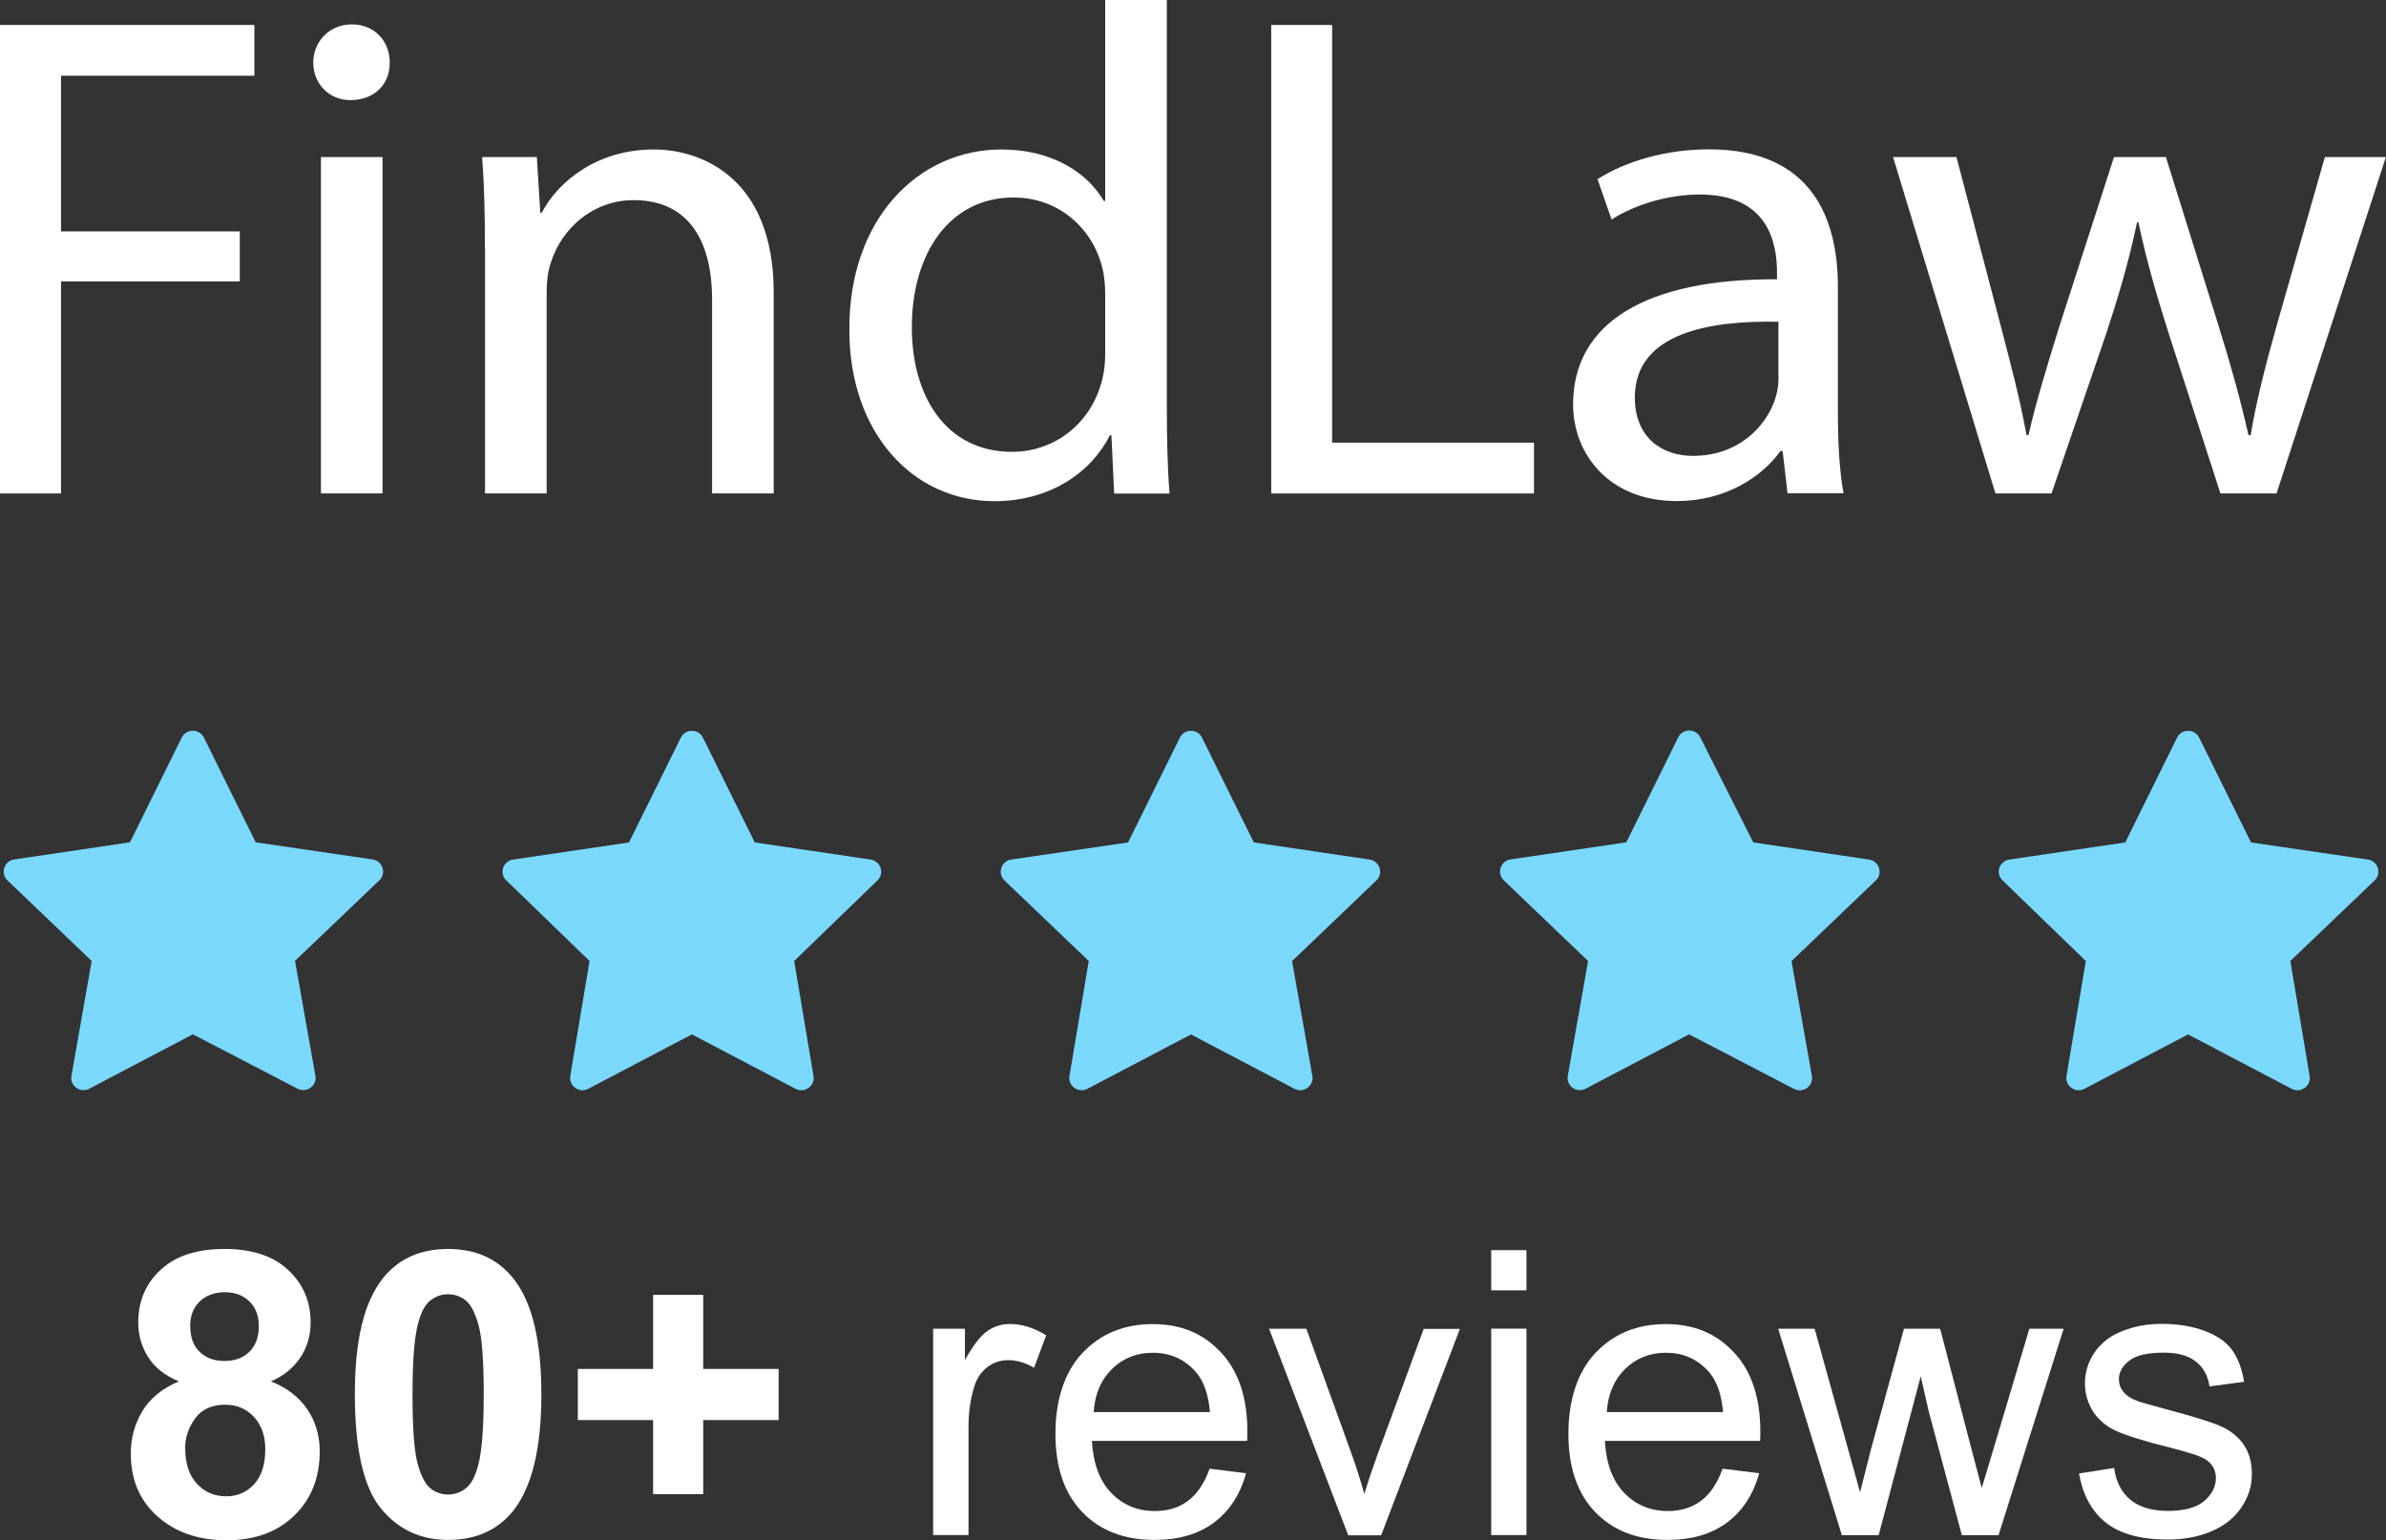 <?xml version="1.0" encoding="UTF-8"?>
<svg xmlns="http://www.w3.org/2000/svg" width="127" height="82" viewBox="0 0 127 82" fill="none">
  <rect x="0" y="0" width="127" height="82" fill="#333333" stroke="none"/>
  <g clip-path="url(#clip0_888_5)">
    <path d="M0 1.329H13.54V4.032H3.248V12.319H12.762V14.984H3.248V26.272H0V1.329Z" fill="white"></path>
    <path d="M20.738 3.33C20.777 4.438 19.954 5.33 18.652 5.33C17.497 5.33 16.674 4.444 16.674 3.33C16.674 2.216 17.529 1.298 18.729 1.298C19.928 1.298 20.745 2.184 20.745 3.33H20.738ZM17.082 26.272V8.363H20.362V26.272H17.082Z" fill="white"></path>
    <path d="M25.811 13.212C25.811 11.364 25.773 9.845 25.664 8.363H28.574L28.759 11.326H28.835C29.729 9.623 31.822 7.958 34.802 7.958C37.303 7.958 41.182 9.439 41.182 15.58V26.272H37.903V15.947C37.903 13.06 36.818 10.655 33.723 10.655C31.56 10.655 29.882 12.174 29.32 13.985C29.174 14.39 29.097 14.947 29.097 15.504V26.272H25.817V13.206L25.811 13.212Z" fill="white"></path>
    <path d="M62.106 0V21.651C62.106 23.24 62.144 25.056 62.253 26.278H59.305L59.158 23.17H59.081C58.073 25.17 55.872 26.683 52.93 26.683C48.566 26.683 45.209 23.018 45.209 17.58C45.171 11.623 48.904 7.958 53.3 7.958C56.063 7.958 57.926 9.255 58.75 10.699H58.826V0H62.106ZM58.826 15.655C58.826 15.25 58.788 14.693 58.679 14.288C58.194 12.218 56.401 10.515 53.945 10.515C50.55 10.515 48.534 13.478 48.534 17.434C48.534 21.062 50.327 24.056 53.868 24.056C56.07 24.056 58.086 22.613 58.679 20.169C58.788 19.726 58.826 19.283 58.826 18.764V15.655Z" fill="white"></path>
    <path d="M67.657 1.329H70.905V23.568H81.651V26.272H67.664V1.329H67.657Z" fill="white"></path>
    <path d="M95.146 26.272L94.884 24.012H94.769C93.761 25.417 91.822 26.677 89.25 26.677C85.594 26.677 83.731 24.126 83.731 21.53C83.731 17.2 87.61 14.832 94.585 14.87V14.503C94.585 13.022 94.176 10.357 90.481 10.357C88.803 10.357 87.049 10.876 85.779 11.686L85.032 9.54C86.525 8.578 88.689 7.951 90.96 7.951C96.48 7.951 97.826 11.686 97.826 15.276V21.973C97.826 23.531 97.903 25.044 98.126 26.265H95.14L95.146 26.272ZM94.661 17.131C91.081 17.055 87.017 17.688 87.017 21.163C87.017 23.271 88.433 24.271 90.111 24.271C92.46 24.271 93.953 22.79 94.476 21.277C94.585 20.942 94.661 20.574 94.661 20.239V17.131Z" fill="white"></path>
    <path d="M104.137 8.362L106.524 17.466C107.047 19.466 107.532 21.315 107.864 23.163H107.972C108.381 21.353 108.98 19.428 109.574 17.504L112.522 8.362H115.285L118.08 17.32C118.75 19.466 119.273 21.353 119.681 23.169H119.796C120.096 21.359 120.581 19.466 121.174 17.358L123.746 8.362H126.994L121.174 26.271H118.188L115.425 17.725C114.793 15.725 114.27 13.952 113.824 11.844H113.747C113.3 13.99 112.739 15.839 112.107 17.763L109.197 26.271H106.211L100.762 8.362H104.118H104.137Z" fill="white"></path>
    <path d="M116.471 55.07L110.951 57.969C110.473 58.222 109.905 57.817 109.994 57.285L111.022 51.164L106.587 46.871C106.198 46.498 106.415 45.84 106.951 45.764L113.121 44.852L115.878 39.275C116.12 38.787 116.816 38.787 117.058 39.275L119.815 44.852L126.036 45.764C126.572 45.84 126.789 46.498 126.393 46.878L121.908 51.164L122.935 57.285C123.024 57.817 122.463 58.222 121.978 57.969L116.458 55.07H116.471Z" fill="#7AD9FD"></path>
    <path d="M89.908 55.07L84.401 57.963C83.916 58.216 83.355 57.811 83.45 57.273L84.529 51.164L80.043 46.871C79.654 46.498 79.864 45.84 80.4 45.757L86.564 44.846L89.327 39.256C89.563 38.775 90.259 38.768 90.501 39.256L93.322 44.852L99.486 45.764C100.022 45.846 100.239 46.504 99.843 46.878L95.357 51.17L96.442 57.285C96.538 57.817 95.976 58.222 95.491 57.975L89.914 55.076L89.908 55.07Z" fill="#7AD9FD"></path>
    <path d="M63.401 55.07L57.881 57.969C57.403 58.222 56.835 57.817 56.924 57.285L57.952 51.164L53.466 46.878C53.076 46.504 53.287 45.846 53.823 45.764L60.044 44.852L62.801 39.275C63.044 38.787 63.739 38.787 63.981 39.275L66.738 44.852L72.902 45.764C73.438 45.846 73.655 46.504 73.259 46.878L68.774 51.17L69.852 57.279C69.948 57.811 69.38 58.222 68.901 57.969L63.394 55.076L63.401 55.07Z" fill="#7AD9FD"></path>
    <path d="M36.83 55.07L31.311 57.969C30.832 58.222 30.264 57.817 30.354 57.285L31.381 51.164L26.946 46.871C26.557 46.498 26.774 45.84 27.31 45.764L33.48 44.852L36.237 39.275C36.479 38.787 37.175 38.787 37.417 39.275L40.174 44.852L46.344 45.764C46.88 45.846 47.091 46.498 46.708 46.871L42.273 51.164L43.301 57.285C43.39 57.817 42.828 58.222 42.343 57.969L36.824 55.07H36.83Z" fill="#7AD9FD"></path>
    <path d="M10.26 55.07L4.754 57.963C4.269 58.216 3.707 57.811 3.803 57.273L4.881 51.164L0.395 46.872C0.006 46.498 0.217 45.84 0.753 45.758L6.917 44.846L9.673 39.269C9.916 38.782 10.611 38.782 10.854 39.269L13.61 44.846L19.832 45.758C20.368 45.834 20.585 46.492 20.189 46.872L15.703 51.158L16.788 57.273C16.884 57.805 16.322 58.21 15.837 57.963L10.26 55.064V55.07Z" fill="#7AD9FD"></path>
    <path d="M9.527 73.548C8.768 73.232 8.219 72.795 7.874 72.238C7.53 71.681 7.358 71.073 7.358 70.408C7.358 69.275 7.753 68.345 8.551 67.604C9.348 66.863 10.478 66.496 11.945 66.496C13.413 66.496 14.53 66.863 15.327 67.604C16.125 68.345 16.533 69.275 16.533 70.408C16.533 71.111 16.348 71.738 15.978 72.289C15.608 72.839 15.091 73.257 14.421 73.548C15.27 73.884 15.914 74.378 16.355 75.03C16.795 75.682 17.018 76.429 17.018 77.277C17.018 78.676 16.565 79.816 15.665 80.689C14.766 81.563 13.566 82.006 12.073 82.006C10.682 82.006 9.521 81.645 8.602 80.917C7.511 80.062 6.962 78.885 6.962 77.397C6.962 76.574 7.166 75.821 7.574 75.137C7.983 74.454 8.634 73.922 9.514 73.548H9.527ZM9.859 77.119C9.859 77.916 10.063 78.543 10.478 78.993C10.893 79.442 11.409 79.664 12.028 79.664C12.647 79.664 13.132 79.448 13.528 79.018C13.924 78.588 14.121 77.961 14.121 77.15C14.121 76.441 13.917 75.872 13.515 75.435C13.113 75.004 12.603 74.789 11.984 74.789C11.269 74.789 10.733 75.036 10.382 75.523C10.031 76.011 9.852 76.543 9.852 77.119H9.859ZM10.127 70.617C10.127 71.2 10.293 71.649 10.625 71.972C10.956 72.295 11.397 72.46 11.945 72.46C12.494 72.46 12.947 72.295 13.279 71.966C13.611 71.636 13.777 71.187 13.777 70.605C13.777 70.06 13.611 69.623 13.279 69.294C12.947 68.965 12.513 68.8 11.971 68.8C11.429 68.8 10.963 68.965 10.625 69.294C10.286 69.623 10.12 70.067 10.12 70.611L10.127 70.617Z" fill="white"></path>
    <path d="M23.852 66.496C25.332 66.496 26.494 67.022 27.323 68.066C28.319 69.307 28.816 71.364 28.816 74.245C28.816 77.125 28.312 79.176 27.317 80.436C26.487 81.468 25.332 81.987 23.852 81.987C22.372 81.987 21.166 81.417 20.253 80.284C19.341 79.151 18.888 77.125 18.888 74.213C18.888 71.301 19.392 69.3 20.387 68.047C21.217 67.015 22.372 66.496 23.852 66.496ZM23.852 68.908C23.495 68.908 23.182 69.022 22.901 69.244C22.62 69.465 22.41 69.87 22.257 70.446C22.053 71.2 21.957 72.466 21.957 74.245C21.957 76.024 22.046 77.245 22.225 77.91C22.404 78.575 22.633 79.018 22.908 79.24C23.182 79.461 23.495 79.569 23.852 79.569C24.209 79.569 24.522 79.455 24.803 79.233C25.084 79.012 25.294 78.606 25.447 78.03C25.651 77.283 25.747 76.024 25.747 74.245C25.747 72.466 25.658 71.244 25.479 70.579C25.3 69.915 25.071 69.472 24.797 69.244C24.522 69.022 24.209 68.908 23.852 68.908Z" fill="white"></path>
    <path d="M34.763 79.55V75.606H30.756V72.884H34.763V68.94H37.43V72.884H41.444V75.606H37.43V79.55H34.763Z" fill="white"></path>
    <path d="M49.669 81.734V70.744H51.36V72.409C51.794 71.631 52.189 71.118 52.553 70.865C52.917 70.612 53.319 70.491 53.759 70.491C54.391 70.491 55.035 70.694 55.686 71.093L55.042 72.821C54.582 72.555 54.123 72.416 53.663 72.416C53.255 72.416 52.885 72.536 52.559 72.783C52.234 73.03 51.998 73.365 51.864 73.802C51.653 74.467 51.551 75.189 51.551 75.974V81.728H49.675L49.669 81.734Z" fill="white"></path>
    <path d="M64.384 78.195L66.323 78.436C66.017 79.562 65.449 80.436 64.626 81.056C63.797 81.677 62.744 81.987 61.455 81.987C59.834 81.987 58.551 81.493 57.601 80.499C56.65 79.512 56.178 78.119 56.178 76.334C56.178 74.549 56.656 73.048 57.62 72.029C58.583 71.01 59.828 70.497 61.353 70.497C62.878 70.497 64.045 70.997 64.983 71.997C65.921 72.998 66.394 74.403 66.394 76.22C66.394 76.328 66.394 76.499 66.381 76.714H58.117C58.188 77.923 58.532 78.847 59.151 79.487C59.77 80.126 60.542 80.449 61.468 80.449C62.157 80.449 62.744 80.272 63.229 79.911C63.714 79.55 64.103 78.98 64.384 78.195ZM58.22 75.182H64.403C64.32 74.257 64.084 73.561 63.694 73.099C63.095 72.384 62.323 72.023 61.365 72.023C60.504 72.023 59.777 72.308 59.19 72.884C58.602 73.46 58.277 74.219 58.213 75.182H58.22Z" fill="white"></path>
    <path d="M71.76 81.734L67.549 70.744H69.533L71.913 77.328C72.169 78.037 72.405 78.778 72.622 79.544C72.788 78.961 73.024 78.265 73.317 77.455L75.78 70.751H77.707L73.515 81.74H71.76V81.734Z" fill="white"></path>
    <path d="M79.373 68.699V66.56H81.249V68.699H79.373ZM79.373 81.728V70.738H81.249V81.728H79.373Z" fill="white"></path>
    <path d="M91.695 78.195L93.635 78.436C93.328 79.562 92.76 80.436 91.931 81.056C91.101 81.677 90.048 81.987 88.76 81.987C87.139 81.987 85.856 81.493 84.905 80.499C83.955 79.512 83.482 78.119 83.482 76.334C83.482 74.549 83.961 73.048 84.924 72.029C85.888 71.01 87.132 70.497 88.657 70.497C90.182 70.497 91.35 70.997 92.288 71.997C93.226 72.998 93.698 74.403 93.698 76.22C93.698 76.328 93.698 76.499 93.686 76.714H85.422C85.492 77.923 85.837 78.847 86.456 79.487C87.075 80.126 87.847 80.449 88.772 80.449C89.461 80.449 90.048 80.272 90.533 79.911C91.018 79.55 91.408 78.98 91.688 78.195H91.695ZM85.531 75.182H91.714C91.631 74.257 91.395 73.561 91.006 73.099C90.406 72.384 89.634 72.023 88.677 72.023C87.815 72.023 87.088 72.308 86.501 72.884C85.914 73.46 85.588 74.219 85.524 75.182H85.531Z" fill="white"></path>
    <path d="M98.037 81.734L94.648 70.744H96.588L98.349 77.087L99.007 79.449C99.032 79.335 99.224 78.575 99.581 77.182L101.342 70.744H103.269L104.928 77.119L105.483 79.221L106.121 77.1L108.017 70.744H109.841L106.377 81.734H104.424L102.663 75.15L102.235 73.276L99.996 81.734H98.037Z" fill="white"></path>
    <path d="M110.671 78.448L112.528 78.157C112.63 78.898 112.923 79.461 113.402 79.854C113.881 80.246 114.544 80.442 115.399 80.442C116.254 80.442 116.899 80.272 117.32 79.917C117.735 79.569 117.945 79.157 117.945 78.689C117.945 78.271 117.76 77.936 117.39 77.695C117.135 77.53 116.49 77.321 115.469 77.062C114.091 76.72 113.14 76.416 112.604 76.169C112.075 75.916 111.666 75.568 111.392 75.125C111.118 74.682 110.977 74.188 110.977 73.65C110.977 73.162 111.092 72.706 111.315 72.289C111.539 71.871 111.851 71.523 112.241 71.25C112.534 71.035 112.93 70.858 113.434 70.706C113.938 70.554 114.48 70.484 115.055 70.484C115.922 70.484 116.688 70.611 117.345 70.858C118.003 71.105 118.488 71.44 118.8 71.864C119.113 72.289 119.33 72.858 119.445 73.567L117.607 73.814C117.524 73.251 117.282 72.808 116.88 72.491C116.478 72.175 115.916 72.016 115.182 72.016C114.321 72.016 113.702 72.156 113.338 72.441C112.968 72.725 112.783 73.055 112.783 73.434C112.783 73.675 112.86 73.897 113.013 74.087C113.166 74.289 113.408 74.454 113.734 74.58C113.919 74.65 114.474 74.808 115.393 75.055C116.72 75.41 117.645 75.694 118.175 75.922C118.698 76.144 119.113 76.473 119.413 76.897C119.713 77.321 119.86 77.853 119.86 78.493C119.86 79.132 119.674 79.695 119.311 80.246C118.947 80.797 118.417 81.221 117.728 81.519C117.039 81.816 116.261 81.968 115.393 81.968C113.951 81.968 112.86 81.671 112.1 81.075C111.341 80.48 110.862 79.6 110.658 78.436L110.671 78.448Z" fill="white"></path>
  </g>
  <defs>
    <clipPath id="clip0_888_5">
      <rect width="127" height="82" fill="white"></rect>
    </clipPath>
  </defs>
</svg>
